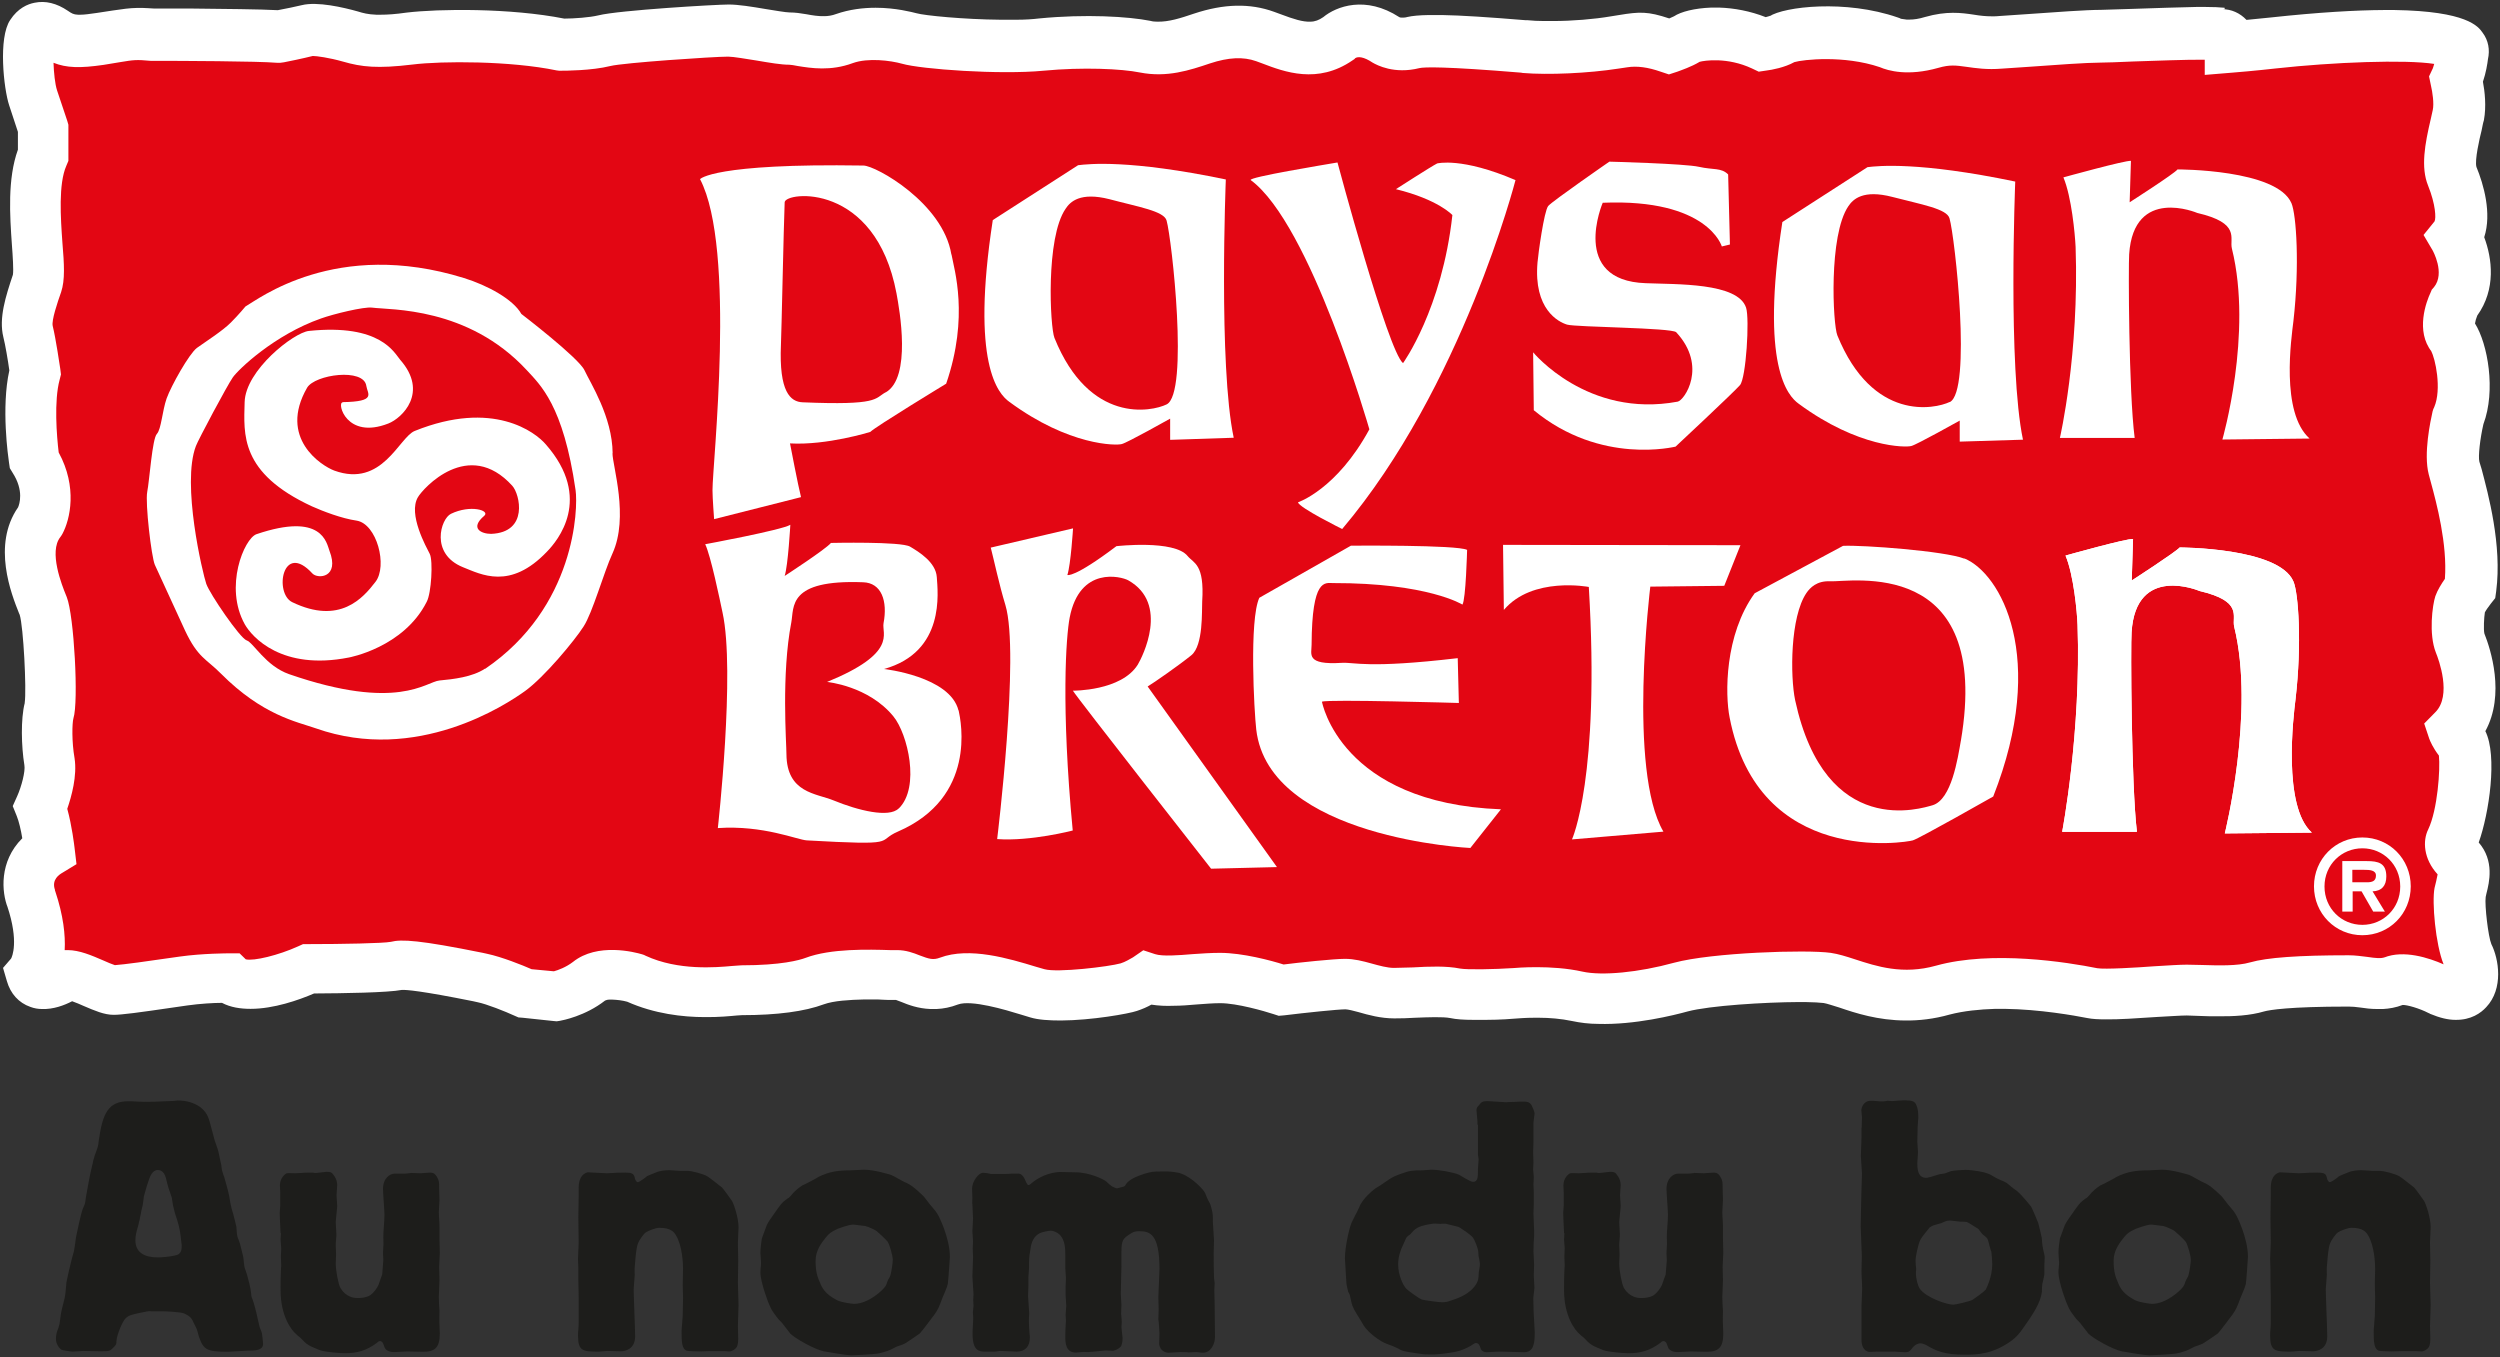 <svg width="466" height="253" viewBox="0 0 466 253" fill="none" xmlns="http://www.w3.org/2000/svg">
<rect x="0" y="0" width="466" height="253" fill="#333333" stroke="none"/>
<path d="M28.074 244.398C27.622 244.398 27.29 244.458 26.023 244.73C24.485 245.061 23.912 245.182 23.308 245.846C22.916 246.298 21.86 248.44 21.709 249.948C21.709 250.612 21.649 250.672 21.046 251.275C20.503 251.818 20.443 251.879 18.723 251.879C18.271 251.879 16.069 251.818 15.526 251.818C15.254 251.818 13.867 251.939 13.535 251.939C13.203 251.939 11.544 251.668 11.483 251.607C11.031 251.336 10.428 250.491 10.428 249.616C10.428 249.164 10.488 248.561 10.699 248.018C10.82 247.686 10.971 247.354 11.031 247.022C11.152 246.63 11.152 246.147 11.242 245.755C11.302 245.212 11.363 244.82 11.453 244.368C11.514 243.975 11.996 242.316 12.057 241.924C12.268 240.929 12.268 239.933 12.388 238.998C12.509 238.335 13.112 235.62 13.323 234.896C13.444 234.353 13.655 233.78 13.776 233.237C13.987 232.241 14.047 231.246 14.229 230.311C14.289 229.918 15.164 225.876 15.435 225.333C15.556 224.941 15.827 224.549 15.888 224.066C15.948 223.795 15.948 223.463 16.008 223.192C16.069 222.739 16.883 218.335 17.064 217.762C17.124 217.49 17.185 217.158 17.275 216.887C17.335 216.495 17.396 216.163 17.547 215.771C17.667 215.228 17.939 214.715 18.09 214.172C18.301 213.629 18.361 213.116 18.422 212.513C19.145 207.475 20.201 205.273 23.942 205.273C24.213 205.273 24.877 205.273 25.601 205.334C27.381 205.454 29.643 205.334 32.358 205.213C34.077 204.941 36.008 205.424 37.275 206.329C38.391 207.204 38.813 207.928 39.266 209.768C39.537 210.643 39.718 211.548 39.99 212.483C40.201 213.207 40.533 213.931 40.714 214.685L41.257 217.219C41.317 217.611 41.317 218.003 41.468 218.425C41.528 218.757 41.679 219.089 41.8 219.421C41.92 219.873 42.463 221.623 42.735 223.011C42.946 224.277 42.946 224.398 43.187 225.333C43.459 226.118 43.972 228.259 44.062 228.651C44.122 229.315 44.122 229.979 44.273 230.582C44.394 230.974 44.605 231.366 44.726 231.789C44.786 232.181 45.269 233.84 45.329 234.232C45.45 234.896 45.45 235.62 45.6 236.283C45.721 236.736 45.932 237.158 46.053 237.611C46.264 238.335 46.717 240.144 46.777 240.808C46.837 241.532 46.837 241.683 47.048 242.135C47.38 243.01 47.833 244.79 48.044 245.846C48.164 246.389 48.255 246.841 48.376 247.294C48.496 247.746 48.768 248.168 48.828 248.561C48.889 248.832 49.039 250.34 49.039 250.491C49.039 251.758 47.441 251.758 46.174 251.758C45.631 251.758 43.127 251.969 42.524 251.969C38.481 251.969 37.938 251.577 37.094 249.194C36.883 248.591 36.822 247.987 36.551 247.475C36.43 247.203 36.279 246.932 36.159 246.69C35.767 245.755 35.495 245.363 34.288 244.82C33.625 244.549 30.97 244.428 30.246 244.428H28.074V244.398ZM25.963 227.535C25.902 227.988 25.752 228.47 25.631 228.923C25.42 229.647 25.239 230.371 25.239 231.185C25.239 233.448 26.898 234.383 29.432 234.383C30.096 234.383 31.483 234.262 32.478 234.051C33.142 233.93 33.866 233.719 33.866 232.392C33.866 232.12 33.866 231.849 33.806 231.608C33.595 229.677 33.534 229.074 33.022 227.415C32.81 226.751 32.569 226.087 32.418 225.363C32.207 224.7 32.147 223.915 32.026 223.252C31.905 222.799 31.694 222.377 31.574 221.925C31.362 221.382 31.031 220.054 30.91 219.541C30.518 218.094 29.643 218.094 29.372 218.094C28.919 218.094 28.497 218.425 28.255 218.818C27.712 219.542 26.868 222.86 26.807 223.071C26.747 223.614 26.687 224.127 26.596 224.67C26.476 225.213 26.325 225.665 26.265 226.208C26.144 226.661 26.053 227.143 25.993 227.596V227.535H25.963Z" fill="#1D1D1B"/>
<path d="M52.297 229.858C52.297 229.587 52.176 227.656 52.176 227.264C52.116 226.208 52.116 226.057 52.237 224.73V222.287C52.237 222.075 52.176 221.17 52.176 220.959C52.176 219.511 53.232 218.757 53.443 218.697C53.715 218.637 54.771 218.697 55.042 218.697C55.434 218.697 55.827 218.637 56.249 218.637C56.641 218.576 57.033 218.576 57.455 218.576H58.33C58.33 218.576 58.602 218.637 58.662 218.637H58.994C59.265 218.637 60.593 218.425 60.864 218.425C61.075 218.425 61.588 218.425 61.86 218.637C61.98 218.757 62.855 219.632 62.855 220.899C62.855 221.17 62.734 222.498 62.734 222.829C62.734 223.101 62.855 224.489 62.855 224.76C62.855 225.213 62.584 227.415 62.584 227.867C62.584 228.199 62.704 229.737 62.704 230.069C62.704 230.733 62.584 231.396 62.584 232.12C62.584 232.392 62.644 233.568 62.644 233.84C62.644 234.111 62.584 235.227 62.584 235.499C62.584 236.826 63.036 239.27 63.458 240.084C63.669 240.416 64.574 241.954 66.656 241.954C67.32 241.954 68.255 241.894 69.039 241.411C69.582 241.019 70.306 240.144 70.577 239.42C70.638 239.3 71.181 237.641 71.241 237.55C71.241 237.43 71.452 235.016 71.452 234.896C71.452 234.684 71.392 233.84 71.392 233.629C71.392 233.176 71.452 232.754 71.452 232.362C71.513 232.09 71.452 230.823 71.452 230.582C71.452 229.194 71.663 227.807 71.663 226.389C71.663 225.665 71.392 222.407 71.392 221.623C71.392 219.632 72.659 218.757 73.594 218.757H75.525C75.525 218.757 76.46 218.697 76.58 218.637C76.852 218.637 78.119 218.697 78.36 218.697C78.601 218.697 79.898 218.576 80.14 218.576C80.924 218.576 81.135 218.908 81.407 219.3C81.859 220.084 81.859 220.296 81.859 221.563C81.859 221.834 81.919 223.342 81.919 223.674C81.919 224.006 81.799 225.544 81.799 225.937C81.799 226.811 81.919 227.656 81.919 228.591V230.914C81.919 231.306 81.98 233.176 81.98 233.568C81.98 233.961 81.859 235.68 81.859 236.163C81.859 236.947 81.919 237.822 81.919 238.696C81.919 239.089 81.799 241.23 81.799 241.743C81.799 242.618 81.859 243.463 81.919 244.337C81.919 245.212 81.859 246.117 81.919 246.992C81.919 247.535 81.98 248.048 81.98 248.53C81.98 251.185 81.105 251.969 78.873 251.969C78.481 251.969 76.339 251.909 75.886 251.909C75.555 251.909 73.835 252.03 73.443 252.03C72.508 252.03 71.905 251.637 71.724 251.245C71.603 250.974 71.513 250.642 71.392 250.371C71.271 250.159 71.06 249.978 70.849 249.978C70.638 249.978 70.457 250.099 70.246 250.31C68.315 251.758 66.535 252.241 64.333 252.241C63.277 252.241 60.804 252.03 59.688 251.698C59.235 251.487 57.817 250.974 57.486 250.702C56.882 250.371 56.43 249.767 55.947 249.315C55.676 249.104 55.404 248.923 55.163 248.651C54.379 247.987 52.297 245.393 52.297 240.476C52.297 239.481 52.297 237.822 52.358 236.887C52.358 236.615 52.418 236.012 52.418 235.891C52.418 235.348 52.358 234.835 52.358 234.353C52.358 233.749 52.418 233.237 52.418 232.694C52.418 232.422 52.297 231.306 52.297 231.034C52.297 230.914 52.358 230.099 52.358 229.918V229.858H52.297Z" fill="#1D1D1B"/>
<path d="M118.329 237.429C118.329 237.822 118.118 239.873 118.118 240.355C118.118 241.622 118.39 247.716 118.39 249.103C118.39 251.487 116.519 251.879 115.735 251.879C115.403 251.879 113.623 251.818 113.201 251.818C112.99 251.818 111.874 251.939 111.663 251.939C108.616 251.939 107.741 251.879 107.741 248.892C107.741 248.168 107.862 247.444 107.862 246.69V241.713C107.862 241.26 107.802 238.998 107.802 238.455V236.524C107.802 236.253 107.741 234.926 107.741 234.654C107.741 234.202 107.862 232.06 107.862 231.608C107.862 230.944 107.802 227.686 107.802 226.962C107.802 226.419 107.862 223.644 107.862 223.041V221.442C107.862 219.059 109.068 218.667 109.521 218.516L110.728 218.576C111.059 218.576 112.719 218.697 113.111 218.697C113.171 218.697 114.227 218.636 114.378 218.636C114.77 218.576 115.433 218.576 116.369 218.576C117.153 218.576 117.756 218.576 118.088 218.968C118.299 219.24 118.299 219.572 118.42 219.903C118.54 220.115 118.691 220.356 118.872 220.356C119.204 220.356 120.592 219.3 120.592 219.24C120.712 219.179 121.979 218.636 122.19 218.576C123.065 218.184 124.061 218.124 124.785 218.124C125.056 218.124 126.444 218.244 126.776 218.244H128.103C128.978 218.244 130.969 218.787 131.813 219.24C132.205 219.451 134.257 221.11 134.588 221.351C134.8 221.562 136.308 223.614 136.459 223.885C136.79 224.428 137.665 226.992 137.665 228.742C137.665 229.134 137.545 231.185 137.545 231.668C137.545 232.15 137.605 234.443 137.605 234.986C137.605 235.589 137.545 238.515 137.545 239.179C137.545 239.782 137.665 242.558 137.665 243.221C137.665 243.764 137.545 246.539 137.545 247.143C137.545 247.475 137.605 249.194 137.605 249.586C137.605 250.642 137.394 251.034 137.213 251.245C137.002 251.517 136.429 251.909 135.946 251.909C135.674 251.909 135.282 251.848 135.011 251.848H132.296C132.024 251.848 130.697 251.909 130.365 251.909C130.033 251.909 128.254 251.849 128.043 251.788C127.047 251.456 127.047 250.008 127.047 248.018C127.047 247.625 127.258 245.634 127.258 245.242C127.258 244.971 127.319 242.256 127.319 241.924C127.319 241.592 127.258 239.873 127.258 239.481C127.258 238.485 127.319 237.49 127.319 236.494C127.319 235.559 127.198 232.241 125.991 230.25C125.659 229.707 125.116 228.862 122.884 228.862C122.221 228.862 120.833 229.405 120.35 229.737C119.958 230.009 119.083 231.276 118.963 231.668C118.51 232.543 118.359 235.982 118.299 236.374V237.429H118.329Z" fill="#1D1D1B"/>
<path d="M153.623 251.909C151.752 251.517 148.193 249.465 147.318 248.591C147.107 248.319 146.051 246.932 145.78 246.6C145.387 246.208 144.995 245.815 144.663 245.333C144.211 244.73 143.728 244.066 143.457 243.342C143.397 243.342 141.737 239.089 141.737 237.158C141.737 236.555 141.858 235.951 141.858 235.378C141.858 235.107 141.737 233.779 141.737 233.508C141.737 232.784 141.949 231.125 142.009 230.853C142.069 230.582 142.944 228.41 142.944 228.32C143.276 227.656 143.728 227.053 144.151 226.449C145.538 224.458 145.689 224.247 146.353 223.734C146.564 223.614 146.745 223.403 147.016 223.282C147.469 222.89 147.801 222.347 148.283 221.955C148.675 221.563 149.068 221.291 149.55 220.959C149.822 220.899 152.416 219.511 152.597 219.36C154.588 218.365 156.307 218.154 158.449 218.154C158.781 218.154 160.651 218.033 161.043 218.033C162.974 218.033 165.809 218.908 166.141 219.029C166.805 219.3 167.348 219.692 168.011 220.024C168.464 220.296 169.007 220.477 169.459 220.748C170.515 221.351 171.903 222.739 172.235 223.071C172.627 223.523 172.959 224.066 173.351 224.519C173.622 224.851 173.894 225.122 174.135 225.454C174.407 225.725 174.588 226.057 174.799 226.389C174.919 226.51 177.061 230.703 177.061 234.292C177.061 234.292 176.79 238.546 176.669 239.33C176.458 240.205 176.005 241.049 175.673 241.924C174.95 243.855 174.889 243.975 174.226 244.971C173.622 245.755 171.963 248.018 171.45 248.561C170.907 248.953 168.735 250.431 168.675 250.431C168.132 250.702 167.619 250.823 167.076 251.034C166.684 251.245 166.352 251.426 166.021 251.577C165.478 251.849 164.09 252.241 163.638 252.301C163.034 252.422 159.324 252.633 158.721 252.633C157.665 252.633 153.683 251.909 153.683 251.909H153.623ZM165.508 231.517C165.176 231.065 163.577 229.586 163.396 229.466C163.276 229.345 161.948 228.682 161.285 228.531C161.224 228.531 159.173 228.259 159.083 228.259C158.147 228.259 156.217 229.044 156.156 229.044C154.769 229.707 154.558 229.918 153.954 230.642C153.17 231.638 152.024 233.025 152.024 235.016C152.024 237.128 152.416 238.123 152.808 238.998C153.2 239.994 153.743 241.2 156.066 242.377C157.001 242.829 159.052 243.04 159.173 243.04C161.888 243.04 164.603 240.446 165.025 239.782C165.297 239.39 165.357 238.908 165.568 238.515C165.779 238.184 165.96 237.852 166.021 237.52C166.141 237.128 166.413 235.408 166.413 234.865C166.413 234.081 165.87 232.151 165.478 231.487H165.508V231.517Z" fill="#1D1D1B"/>
<path d="M198.629 239.813C198.629 239.601 198.69 238.485 198.69 238.214C198.69 237.942 198.569 236.675 198.569 236.343V233.96C198.569 232.905 198.569 231.246 197.574 230.19C197.121 229.737 196.458 229.405 195.794 229.405C195.583 229.405 194.195 229.617 193.682 229.948C192.355 230.672 192.144 232.211 192.023 233.206C191.812 234.413 191.812 234.594 191.812 236.404C191.812 236.675 191.691 237.852 191.691 238.123V239.782C191.691 239.994 191.631 241.321 191.631 241.562C191.631 242.015 191.842 244.277 191.842 244.76C191.842 244.971 191.782 245.815 191.782 246.027C191.782 246.811 191.842 247.686 191.903 248.56C191.963 248.832 191.963 249.103 191.963 249.345C191.963 250.883 191.179 251.939 189.52 251.939C189.067 251.939 186.986 251.818 186.533 251.818C186.412 251.818 186.141 251.818 185.538 251.939H183.667C182.672 251.939 181.284 251.939 181.284 248.681C181.284 247.625 181.405 246.57 181.405 245.574C181.405 245.453 181.345 244.85 181.345 244.699C181.345 244.488 181.465 243.583 181.465 243.372C181.465 243.251 181.405 242.497 181.405 242.316C181.405 242.196 181.465 241.441 181.465 241.26C181.465 240.868 181.254 238.395 181.254 237.882C181.254 237.429 181.375 234.956 181.375 234.353C181.375 234.141 181.315 232.965 181.315 232.693C181.315 232.482 181.375 231.577 181.375 231.366C181.375 231.095 181.254 229.828 181.254 229.496C181.254 229.164 181.375 227.505 181.375 227.113C181.375 226.781 181.254 225.001 181.254 224.519C181.194 224.398 181.254 223.523 181.254 223.312C181.254 223.041 181.194 221.864 181.194 221.593C181.194 220.205 182.4 218.606 183.245 218.606C183.456 218.606 184.452 218.727 184.633 218.817H187.498C187.71 218.817 188.162 218.817 188.615 218.757H189.67C190.002 218.757 190.334 218.757 190.726 219.3C190.998 219.632 191.058 219.964 191.269 220.356C191.39 220.627 191.541 220.899 191.722 220.899C191.903 220.899 192.114 220.688 192.265 220.567C193.652 219.36 195.583 218.576 197.453 218.455C197.845 218.455 199.896 218.516 200.379 218.516C203.154 218.516 205.688 219.843 206.141 220.175C206.593 220.567 207.076 221.11 207.589 221.291C207.8 221.412 208.041 221.502 208.252 221.502C208.373 221.502 208.916 221.291 209.036 221.291C209.579 221.17 209.64 221.17 209.911 220.688C210.515 219.813 211.963 219.24 213.229 218.817C214.768 218.365 214.949 218.365 216.668 218.365H217.724C217.996 218.365 219.504 218.486 220.168 218.757C222.37 219.541 224.361 221.864 224.481 222.136C224.753 222.528 224.813 222.92 225.024 223.342C225.145 223.674 225.356 223.946 225.477 224.217C225.688 224.609 225.748 225.001 225.869 225.424C226.08 226.298 226.08 226.479 226.08 227.807C226.08 228.259 226.291 230.672 226.291 231.185C226.291 231.517 226.231 233.116 226.231 233.508C226.231 234.564 226.231 237.158 226.291 238.153C226.351 238.485 226.351 238.877 226.412 239.209C226.412 239.42 226.351 240.265 226.351 240.476C226.351 240.868 226.412 242.799 226.412 243.191C226.412 244.066 226.472 248.289 226.472 249.284C226.472 250.34 225.808 252.15 224.21 252.15C223.818 252.15 223.425 252.029 223.003 252.029C222.792 252.029 221.736 252.09 221.555 252.09C221.284 252.03 220.228 252.029 219.956 252.029C219.685 252.029 218.237 252.15 217.845 252.15C217.241 252.15 216.246 251.818 216.065 250.551C216.065 250.28 216.125 248.892 216.125 248.56C216.125 248.168 216.005 246.358 215.914 245.906C215.914 245.634 215.975 244.307 215.975 244.036C215.975 243.704 215.914 242.165 215.914 241.834C215.914 241.11 216.125 237.399 216.125 236.524C216.125 230.009 214.346 229.496 212.355 229.496C211.48 229.496 211.239 229.617 210.424 230.16C209.429 230.823 209.036 231.155 209.036 233.267V235.982C209.036 236.705 208.916 240.356 208.916 241.23C208.916 241.502 209.036 242.889 209.036 243.221C209.036 243.432 208.976 244.548 208.976 244.82C208.976 245.031 209.097 246.087 209.097 246.358C209.097 246.479 209.036 247.294 209.036 247.414C209.036 247.686 209.248 249.134 209.248 249.405C209.248 250.069 209.127 250.793 208.856 251.064C208.644 251.336 207.92 251.728 207.468 251.788C207.257 251.788 206.261 251.728 206.08 251.728C205.688 251.728 203.637 251.999 203.154 251.999C202.943 252.06 202.159 251.999 201.948 251.999C201.736 251.999 200.741 252.12 200.56 252.12C198.69 252.12 198.569 250.461 198.569 249.073C198.569 248.681 198.629 246.63 198.69 246.147C198.69 246.027 198.629 245.212 198.629 245.091C198.629 244.82 198.75 243.644 198.75 243.372C198.75 243.04 198.629 241.713 198.629 241.441V239.843V239.813Z" fill="#1D1D1B"/>
<path d="M275.4 209.617C275.4 209.225 275.4 208.742 275.34 208.35C275.34 208.139 275.219 207.234 275.219 206.963C275.219 206.51 275.34 206.359 275.672 206.027C276.064 205.484 276.275 205.243 277.271 205.243C277.814 205.243 280.136 205.454 280.649 205.454C280.921 205.454 281.584 205.394 282.308 205.394C282.972 205.334 283.696 205.334 283.907 205.334C284.571 205.334 285.174 205.394 285.506 206.058C285.566 206.118 286.049 207.264 286.049 207.506C286.049 207.747 285.838 209.044 285.838 209.285V212.875C285.838 213.146 285.777 214.413 285.777 214.745C285.777 215.017 285.838 216.344 285.838 216.676C285.838 216.796 285.777 217.732 285.777 217.943C285.777 218.154 285.898 219.21 285.898 219.391C285.898 219.843 285.838 220.386 285.838 220.839C285.838 221.05 285.898 222.045 285.898 222.287V224.489C285.898 224.76 285.838 226.027 285.838 226.268C285.838 226.721 285.958 228.863 285.958 229.315V230.371C285.898 230.763 285.838 232.754 285.838 233.237C285.838 233.568 285.958 235.348 285.958 235.77C285.958 236.042 285.898 237.43 285.898 237.761C285.898 238.093 286.019 239.692 286.019 240.084C286.019 240.356 285.808 241.623 285.808 241.954C285.808 242.286 285.868 244.066 285.868 244.488C285.868 245.092 286.079 247.746 286.079 248.349C286.079 250.612 285.808 252.06 284.028 252.06C283.424 252.06 280.589 251.939 279.925 251.939C279.382 251.939 278.809 251.939 278.206 251.999C278.085 251.999 277.21 252.06 277.09 252.06C276.547 252.06 276.305 251.788 276.155 251.668C275.943 251.396 275.943 251.004 275.702 250.672C275.581 250.461 275.37 250.34 275.099 250.34C274.888 250.34 274.646 250.552 274.435 250.672C274.164 250.883 273.229 251.396 272.233 251.728C270.574 252.271 267.648 252.452 267.588 252.452C267.316 252.512 265.868 252.452 265.536 252.452C265.476 252.452 262.158 251.999 262.007 251.909C261.555 251.849 261.012 251.637 260.619 251.366C260.288 251.245 259.956 251.034 259.624 250.913C259.292 250.793 258.9 250.642 258.568 250.521C257.241 250.069 255.039 248.41 254.194 247.082C253.983 246.751 253.802 246.359 253.531 245.966C253.138 245.303 252.414 244.247 252.083 243.372C251.871 242.829 251.811 242.166 251.63 241.502C251.57 241.23 251.419 241.049 251.298 240.778C251.178 240.235 251.027 239.722 250.966 239.119C250.906 238.395 250.695 234.594 250.695 234.534C250.695 232.603 251.419 229.104 251.962 227.837C252.173 227.384 252.414 226.962 252.626 226.51C253.018 225.846 253.289 225.122 253.621 224.458C254.345 223.191 255.733 222.015 256.004 221.804C256.396 221.472 256.879 221.201 257.331 220.929C257.874 220.597 258.327 220.205 258.87 219.873C259.533 219.421 260.257 219.089 261.072 218.818C262.852 218.154 263.334 218.154 265.054 218.154C265.325 218.154 266.502 218.033 266.773 218.033C268.221 218.033 270.815 218.486 271.962 218.968C272.354 219.179 274.073 220.296 274.556 220.296C275.491 220.296 275.491 219.421 275.491 217.913C275.491 217.641 275.612 216.374 275.612 216.133C275.612 216.072 275.491 215.349 275.491 215.258V209.677L275.4 209.617ZM268.643 228.139C268.432 228.139 267.648 228.078 267.527 228.078C267.256 228.078 267.135 228.078 266.803 228.139C265.597 228.35 264.36 228.531 263.485 229.406C263.274 229.617 263.093 229.858 262.882 230.069C262.61 230.28 262.279 230.461 262.098 230.793C262.037 230.914 261.645 231.789 261.555 232C260.951 233.206 260.619 234.443 260.619 235.71C260.619 237.641 261.494 239.481 262.067 240.144C262.459 240.597 264.601 242.075 264.933 242.196C265.476 242.407 268.312 242.739 268.794 242.739C269.398 242.739 269.85 242.678 270.664 242.347C271.931 241.954 274.103 241.14 275.189 239.3C275.521 238.697 275.581 238.576 275.642 237.188C275.702 236.645 275.853 236.132 275.853 235.589C275.853 235.318 275.642 234.262 275.581 233.991C275.581 233.719 275.581 233.448 275.521 233.116C275.461 232.663 274.918 231.125 274.465 230.582C274.134 230.19 272.806 229.255 272.263 228.923C271.871 228.651 271.72 228.651 270.604 228.38C270.212 228.32 269.88 228.169 269.488 228.108H268.643V228.139Z" fill="#1D1D1B"/>
<path d="M291.539 229.858C291.539 229.587 291.418 227.656 291.418 227.264C291.358 226.208 291.358 226.057 291.478 224.73V222.287C291.478 222.075 291.418 221.17 291.418 220.959C291.418 219.511 292.474 218.757 292.685 218.697C292.957 218.637 294.012 218.697 294.284 218.697C294.676 218.697 295.068 218.637 295.49 218.637C295.883 218.576 296.275 218.576 296.697 218.576H297.572C297.572 218.576 297.843 218.637 297.904 218.637H298.236C298.507 218.637 299.834 218.425 300.106 218.425C300.317 218.425 300.83 218.425 301.101 218.637C301.222 218.757 302.097 219.632 302.097 220.899C302.097 221.17 301.976 222.498 301.976 222.829C301.976 223.101 302.097 224.489 302.097 224.76C302.097 225.213 301.825 227.415 301.825 227.867C301.825 228.199 301.946 229.737 301.946 230.069C301.946 230.733 301.825 231.396 301.825 232.12C301.825 232.392 301.886 233.568 301.886 233.84C301.886 234.111 301.825 235.227 301.825 235.499C301.825 236.826 302.278 239.27 302.7 240.084C302.911 240.416 303.816 241.954 305.898 241.954C306.561 241.954 307.496 241.894 308.281 241.411C308.824 241.019 309.548 240.144 309.819 239.42C309.879 239.3 310.422 237.641 310.483 237.55C310.483 237.43 310.694 235.016 310.694 234.896C310.694 234.684 310.634 233.84 310.634 233.629C310.634 233.176 310.694 232.754 310.694 232.362C310.754 232.09 310.694 230.823 310.694 230.582C310.694 229.194 310.905 227.807 310.905 226.389C310.905 225.665 310.634 222.407 310.634 221.623C310.634 219.632 311.9 218.757 312.836 218.757H314.766C314.766 218.757 315.701 218.697 315.822 218.637C316.093 218.637 317.36 218.697 317.602 218.697C317.843 218.697 319.14 218.576 319.381 218.576C320.166 218.576 320.377 218.908 320.648 219.3C321.101 220.084 321.101 220.296 321.101 221.563C321.101 221.834 321.161 223.342 321.161 223.674C321.161 224.006 321.041 225.544 321.041 225.937C321.041 226.811 321.161 227.656 321.161 228.591V230.914C321.161 231.306 321.222 233.176 321.222 233.568C321.222 233.961 321.101 235.68 321.101 236.163C321.101 236.947 321.161 237.822 321.161 238.696C321.161 239.089 321.041 241.23 321.041 241.743C321.041 242.618 321.101 243.463 321.161 244.337C321.161 245.212 321.101 246.117 321.161 246.992C321.161 247.535 321.222 248.048 321.222 248.53C321.222 251.185 320.347 251.969 318.115 251.969C317.722 251.969 315.581 251.909 315.128 251.909C314.796 251.909 313.077 252.03 312.685 252.03C311.75 252.03 311.146 251.637 310.965 251.245C310.845 250.974 310.754 250.642 310.634 250.371C310.513 250.159 310.302 249.978 310.091 249.978C309.879 249.978 309.698 250.099 309.487 250.31C307.557 251.758 305.777 252.241 303.575 252.241C302.519 252.241 300.045 252.03 298.929 251.698C298.477 251.487 297.059 250.974 296.727 250.702C296.124 250.371 295.671 249.767 295.189 249.315C294.917 249.104 294.646 248.923 294.405 248.651C293.62 247.987 291.539 245.393 291.539 240.476C291.539 239.481 291.539 237.822 291.599 236.887C291.599 236.615 291.66 236.012 291.66 235.891C291.66 235.348 291.599 234.835 291.599 234.353C291.599 233.749 291.66 233.237 291.66 232.694C291.66 232.422 291.539 231.306 291.539 231.034C291.539 230.914 291.599 230.099 291.599 229.918V229.858H291.539Z" fill="#1D1D1B"/>
<path d="M347.013 210.22C347.013 209.889 347.073 208.561 347.073 208.29C347.073 208.079 346.953 207.174 346.953 206.962C346.953 206.57 347.285 205.183 348.733 205.183C348.944 205.183 349.396 205.183 349.849 205.243C350.301 205.303 350.844 205.303 350.965 205.303C351.085 205.303 351.689 205.243 351.84 205.183C351.96 205.183 352.564 205.243 352.714 205.243C352.775 205.243 355.037 205.032 355.49 205.122C356.877 205.122 357.088 205.575 357.36 206.389C357.511 206.872 357.571 207.536 357.571 208.38C357.571 208.591 357.45 209.768 357.45 210.039C357.45 210.371 357.39 212.362 357.39 212.815C357.39 213.086 357.511 214.413 357.511 214.745C357.511 215.469 357.39 216.193 357.39 216.947C357.39 218.606 357.842 219.541 358.989 219.541C359.2 219.541 359.321 219.541 359.441 219.481C360.105 219.36 360.708 219.089 361.311 218.938C361.704 218.817 362.096 218.817 362.518 218.727C362.91 218.606 363.302 218.395 363.785 218.275C364.268 218.154 366.168 218.063 366.379 218.063C367.767 218.063 370.029 218.516 370.482 218.727C371.085 218.938 371.598 219.33 372.141 219.602C372.744 219.934 373.468 220.145 374.011 220.477C374.343 220.748 374.614 220.929 374.886 221.201C375.218 221.472 375.61 221.744 375.942 221.985C376.998 222.86 378.536 224.851 378.596 224.911C378.807 225.243 379.803 227.626 379.924 227.958C379.984 228.169 380.527 230.341 380.587 230.733C380.647 231.336 380.648 231.939 380.798 232.603C380.859 233.146 381.07 233.659 381.13 234.262V234.473C381.13 234.926 381.07 235.408 381.07 235.801V237.52C381.009 238.123 380.798 238.727 380.678 239.39C380.617 239.843 380.617 240.325 380.617 240.778C380.346 242.889 378.958 244.971 377.028 247.686C376.424 248.561 375.821 249.224 375.097 249.797C371.447 252.512 368.34 252.512 366.198 252.512C362.548 252.512 360.95 251.849 359.17 250.793C358.778 250.582 358.385 250.401 357.963 250.401C357.42 250.401 356.757 250.793 356.364 251.396C355.972 251.849 355.821 252.06 355.097 252.06C354.826 252.06 353.378 251.939 353.106 251.939H349.849C349.637 251.939 348.733 251.999 348.521 251.999C348.461 251.999 346.983 251.999 346.983 249.677V243.432C346.983 242.98 347.104 240.778 347.104 240.235C347.104 239.119 346.983 238.033 346.983 236.917C346.983 236.525 347.043 234.534 347.043 234.051C347.043 233.267 346.832 229.466 346.832 228.621C346.832 227.777 346.953 223.523 346.953 222.588C346.953 222.045 347.073 219.33 347.073 218.727C347.073 218.275 346.862 216.012 346.862 215.469C346.862 215.017 346.983 212.603 346.983 212.091V210.22H347.013ZM371.115 233.176C371.055 232.844 370.904 232.513 370.844 232.241C370.783 232.03 370.572 231.034 370.452 230.914C370.391 230.703 369.667 230.19 369.516 230.039C369.245 229.707 368.974 229.375 368.732 229.044C368.461 228.923 367.013 227.927 366.621 227.777C366.228 227.716 365.746 227.716 365.354 227.716C365.082 227.716 363.815 227.505 363.483 227.505C363.152 227.505 362.82 227.565 362.488 227.716C362.156 227.837 361.824 228.048 361.432 228.108C361.161 228.169 360.98 228.229 360.708 228.32C360.376 228.38 359.984 228.591 359.713 228.772C359.592 228.893 358.174 230.642 357.993 231.034C357.541 231.819 357.058 234.353 357.058 234.896C357.058 235.439 357.118 235.951 357.179 236.555C357.179 236.615 357.119 237.218 357.119 237.279C357.119 238.274 357.45 239.601 357.842 240.205C359.049 241.924 362.94 243.191 364.087 243.191C364.539 243.191 367.073 242.588 367.616 242.316C368.069 242.045 369.818 240.778 370.15 240.386C370.15 240.325 371.357 238.184 371.357 235.62C371.357 235.559 371.236 233.176 371.145 233.176H371.115Z" fill="#1D1D1B"/>
<path d="M395.579 251.909C393.709 251.517 390.15 249.465 389.275 248.591C389.064 248.319 388.008 246.932 387.736 246.6C387.344 246.208 386.952 245.815 386.62 245.333C386.168 244.73 385.685 244.066 385.414 243.342C385.353 243.342 383.694 239.089 383.694 237.158C383.694 236.555 383.815 235.951 383.815 235.378C383.815 235.107 383.694 233.779 383.694 233.508C383.694 232.784 383.905 231.125 383.966 230.853C384.026 230.582 384.901 228.41 384.901 228.32C385.233 227.656 385.685 227.053 386.107 226.449C387.495 224.458 387.646 224.247 388.309 223.734C388.521 223.614 388.702 223.403 388.973 223.282C389.426 222.89 389.757 222.347 390.24 221.955C390.632 221.563 391.024 221.291 391.507 220.959C391.778 220.899 394.373 219.511 394.554 219.36C396.545 218.365 398.264 218.154 400.406 218.154C400.738 218.154 402.608 218.033 403 218.033C404.931 218.033 407.766 218.908 408.098 219.029C408.762 219.3 409.305 219.692 409.968 220.024C410.421 220.296 410.964 220.477 411.416 220.748C412.472 221.351 413.859 222.739 414.191 223.071C414.583 223.523 414.915 224.066 415.307 224.519C415.579 224.851 415.85 225.122 416.092 225.454C416.363 225.725 416.544 226.057 416.755 226.389C416.876 226.51 419.018 230.703 419.018 234.292C419.018 234.292 418.746 238.546 418.626 239.33C418.414 240.205 417.962 241.049 417.63 241.924C416.906 243.855 416.846 243.975 416.182 244.971C415.579 245.755 413.92 248.018 413.407 248.561C412.864 248.953 410.692 250.431 410.632 250.431C410.089 250.702 409.576 250.823 409.033 251.034C408.641 251.245 408.309 251.426 407.977 251.577C407.434 251.849 406.047 252.241 405.594 252.301C404.991 252.422 401.281 252.633 400.677 252.633C399.621 252.633 395.64 251.909 395.64 251.909H395.579ZM407.464 231.517C407.133 231.065 405.534 229.586 405.353 229.466C405.232 229.345 403.905 228.682 403.241 228.531C403.181 228.531 401.13 228.259 401.039 228.259C400.104 228.259 398.173 229.044 398.113 229.044C396.726 229.707 396.514 229.918 395.911 230.642C395.127 231.638 393.98 233.025 393.98 235.016C393.98 237.128 394.373 238.123 394.765 238.998C395.157 239.994 395.7 241.2 398.023 242.377C398.958 242.829 401.009 243.04 401.13 243.04C403.845 243.04 406.559 240.446 406.982 239.782C407.253 239.39 407.314 238.908 407.525 238.515C407.736 238.184 407.917 237.852 407.977 237.52C408.098 237.128 408.369 235.408 408.369 234.865C408.369 234.081 407.826 232.151 407.434 231.487H407.464V231.517Z" fill="#1D1D1B"/>
<path d="M433.739 237.429C433.739 237.822 433.527 239.873 433.527 240.355C433.527 241.622 433.799 247.716 433.799 249.103C433.799 251.487 431.929 251.879 431.144 251.879C430.813 251.879 429.033 251.818 428.61 251.818C428.399 251.818 427.283 251.939 427.072 251.939C424.025 251.939 423.151 251.879 423.151 248.892C423.151 248.168 423.271 247.444 423.271 246.69V241.713C423.271 241.26 423.211 238.998 423.211 238.455V236.524C423.211 236.253 423.151 234.926 423.151 234.654C423.151 234.202 423.271 232.06 423.271 231.608C423.271 230.944 423.211 227.686 423.211 226.962C423.211 226.419 423.271 223.644 423.271 223.041V221.442C423.271 219.059 424.478 218.667 424.93 218.516L426.137 218.576C426.469 218.576 428.128 218.697 428.52 218.697C428.58 218.697 429.636 218.636 429.787 218.636C430.179 218.576 430.843 218.576 431.778 218.576C432.562 218.576 433.165 218.576 433.497 218.968C433.708 219.24 433.708 219.572 433.829 219.903C433.95 220.115 434.101 220.356 434.282 220.356C434.613 220.356 436.001 219.3 436.001 219.24C436.122 219.179 437.389 218.636 437.6 218.576C438.475 218.184 439.47 218.124 440.194 218.124C440.465 218.124 441.853 218.244 442.185 218.244H443.512C444.387 218.244 446.378 218.787 447.222 219.24C447.615 219.451 449.666 221.11 449.998 221.351C450.209 221.562 451.717 223.614 451.868 223.885C452.2 224.428 453.075 226.992 453.075 228.742C453.075 229.134 452.954 231.185 452.954 231.668C452.954 232.15 453.014 234.443 453.014 234.986C453.014 235.589 452.954 238.515 452.954 239.179C452.954 239.782 453.075 242.558 453.075 243.221C453.075 243.764 452.954 246.539 452.954 247.143C452.954 247.475 453.014 249.194 453.014 249.586C453.014 250.642 452.803 251.034 452.622 251.245C452.411 251.517 451.838 251.909 451.355 251.909C451.084 251.909 450.691 251.848 450.42 251.848H447.705C447.434 251.848 446.106 251.909 445.775 251.909C445.443 251.909 443.663 251.849 443.452 251.788C442.456 251.456 442.456 250.008 442.456 248.018C442.456 247.625 442.668 245.634 442.668 245.242C442.668 244.971 442.728 242.256 442.728 241.924C442.728 241.592 442.668 239.873 442.668 239.481C442.668 238.485 442.728 237.49 442.728 236.494C442.728 235.559 442.607 232.241 441.401 230.25C441.069 229.707 440.526 228.862 438.294 228.862C437.63 228.862 436.242 229.405 435.76 229.737C435.367 230.009 434.493 231.276 434.372 231.668C433.92 232.543 433.769 235.982 433.708 236.374V237.429H433.739Z" fill="#1D1D1B"/>
<path fill-rule="evenodd" clip-rule="evenodd" d="M414.674 1.717H414.282C415.911 1.717 417.509 2.411 418.746 3.708L423.271 3.256C432.2 2.29 439.108 1.898 444.387 1.868H446.317C459.832 2.079 461.943 4.915 462.758 6.091C463.844 7.539 464.145 9.289 463.753 11.038C463.663 11.823 463.391 13.572 462.818 15.231C463.15 16.981 463.482 19.816 462.999 22.411C462.818 22.954 462.727 23.587 462.577 24.281C462.184 25.819 461.249 29.892 461.611 31.128C462.939 34.356 464.507 39.756 463.059 44.22C464.537 48.172 465.291 53.903 461.762 58.82C461.551 59.333 461.4 59.876 461.34 60.298C463.723 64.099 465.261 72.787 462.908 79.061C462.275 81.806 461.913 85.094 462.154 86.06L462.577 87.447C463.783 92.032 466.408 101.625 465.291 110.192L465.11 111.489L464.296 112.515C463.874 113.058 463.361 113.782 463.18 114.144C463.029 115.049 462.908 117.311 463.089 118.095C464.236 120.961 467.011 129.437 463.27 136.285C465.563 140.9 463.964 151.639 462.034 157.039C464.99 160.447 463.994 164.52 463.482 166.511L463.331 167.205C463.12 168.743 463.813 174.625 464.387 175.983C465.774 178.728 466.709 184.278 463.421 187.747C462.456 188.803 460.616 190.16 457.66 190.1C456.332 190.1 454.794 189.738 452.984 188.984L452.833 188.893L452.682 188.833C450.993 187.958 448.67 187.295 447.856 187.325C446.589 187.807 445.352 188.019 444.206 188.079H443.06C441.974 188.079 440.918 187.958 439.983 187.807C439.168 187.687 438.384 187.626 437.781 187.626C426.559 187.626 423.03 188.26 422.034 188.531C419.38 189.316 416.303 189.467 413.437 189.436C412.291 189.436 411.205 189.436 410.149 189.376L407.615 189.286C406.59 189.286 404.448 189.436 402.155 189.557C398.143 189.829 394.946 190.04 392.533 190.01C391.115 190.01 389.969 189.949 389.094 189.768C386.62 189.286 380.225 188.139 373.679 188.049H371.93C368.973 188.139 366.017 188.441 363.453 189.105C360.467 189.949 357.692 190.251 355.158 190.221C350.06 190.191 345.927 188.863 342.85 187.807C341.644 187.445 340.527 187.053 339.924 186.963C339.23 186.872 338.024 186.812 336.485 186.782H335.279C328.974 186.812 318.658 187.445 314.585 188.531C312.082 189.225 304.721 191.065 297.904 190.854C296.215 190.854 294.555 190.643 292.987 190.311C290.996 189.889 288.764 189.708 286.893 189.708H285.988C284.299 189.708 283.062 189.829 282.972 189.829C281.916 189.919 279.563 190.1 277.059 190.1H274.556C272.957 190.1 271.419 190.01 270.333 189.768C268.975 189.497 266.109 189.617 263.787 189.708C262.429 189.798 261.102 189.829 259.895 189.829C257.361 189.829 255.069 189.195 253.199 188.652C252.354 188.411 251.208 188.139 250.785 188.139C249.428 188.139 243.304 188.773 239.413 189.255L238.357 189.346L237.332 189.014C235.673 188.471 230.575 186.993 227.468 186.993C226.14 186.993 224.632 187.114 223.033 187.234C221.616 187.355 220.198 187.476 218.75 187.476C217.362 187.536 215.975 187.476 214.617 187.264C213.863 187.687 212.928 188.109 211.902 188.441C210.424 188.954 203.486 190.191 197.755 190.221C195.553 190.221 193.532 190.1 192.053 189.648L190.364 189.135C187.348 188.2 181.043 186.329 178.569 187.234C177.152 187.777 175.855 188.019 174.588 188.079H173.411C171.119 187.988 169.279 187.295 167.981 186.752L167.016 186.39H165.629C165.086 186.39 164.392 186.329 163.607 186.299H161.074C158.359 186.36 155.372 186.541 153.562 187.204C150.003 188.531 144.875 189.225 138.299 189.225L137.364 189.286C136.066 189.406 133.985 189.617 131.391 189.587C127.288 189.587 121.979 188.984 116.911 186.722C116.067 186.48 115.011 186.36 114.166 186.329H113.593C113.231 186.329 112.99 186.42 112.779 186.51C109.068 189.406 104.845 190.191 104.363 190.281L103.759 190.372L103.096 190.311L97.425 189.708L96.64 189.648L95.947 189.346C94.167 188.531 90.698 187.144 89.008 186.812L88.194 186.631C78.451 184.67 75.736 184.489 74.921 184.519C72.267 185.032 64.001 185.153 58.541 185.183C55.676 186.42 51.03 188.049 46.717 188.049C44.816 188.049 42.976 187.777 41.377 186.933C39.839 186.933 37.275 187.083 34.922 187.415L32.418 187.777C25.842 188.743 22.675 189.165 21.197 189.165C19.417 189.165 17.637 188.381 15.586 187.506C14.983 187.234 14.138 186.872 13.444 186.631C11.996 187.385 9.945 188.169 7.803 188.079C7.109 188.079 6.385 187.958 5.662 187.687C3.49 186.933 1.951 185.213 1.288 182.891L0.564 180.417L2.072 178.667C2.223 178.396 3.58 175.56 1.348 168.894L1.438 169.165C0.322 166.36 -0.221 160.598 4.153 156.254C3.912 154.746 3.52 153.087 3.128 152.122L2.373 150.252L3.188 148.442C4.002 146.632 4.757 143.766 4.545 142.62C3.972 139.121 3.852 133.992 4.606 131.066V131.006C4.968 128.563 4.364 116.768 3.671 114.596L3.55 114.325C2.132 110.765 -1.518 101.595 3.369 94.566C3.61 94.023 4.515 91.459 2.343 88.111L1.831 87.266L1.68 86.241C1.529 85.185 0.202 75.984 1.74 69.046C1.499 67.267 0.986 64.25 0.624 62.832C-0.251 59.273 1.076 55.2 2.404 51.219C2.554 50.374 2.373 47.689 2.223 45.698C1.831 40.148 1.378 33.331 3.339 27.901V24.583L1.71 19.635C0.684 16.528 -0.341 7.056 1.891 3.738C3.339 1.506 5.179 0.752 6.446 0.511C8.467 0.088 10.579 0.601 12.66 2.019C13.323 2.471 13.685 2.713 14.53 2.743H14.983C15.676 2.743 16.642 2.622 18.059 2.411L21.016 1.959C22.856 1.687 24.093 1.506 25.601 1.476H26.536C27.23 1.476 27.954 1.566 28.828 1.597H36.098C41.589 1.657 48.557 1.717 51.784 1.898C53.081 1.657 55.284 1.204 56.249 0.963C59.145 0.239 64.031 1.385 66.716 2.14C67.681 2.441 68.587 2.682 70.125 2.743H70.97C72.176 2.743 73.684 2.652 75.766 2.351C81.769 1.627 95.132 1.476 105.177 3.467C106.957 3.467 109.943 3.256 111.542 2.863C115.403 1.898 133.502 0.842 135.825 0.842C137.605 0.842 140.078 1.235 142.733 1.687C144.241 1.928 146.504 2.321 147.197 2.321C148.223 2.321 149.249 2.471 150.305 2.652C151.421 2.863 152.537 3.044 153.623 3.014C154.347 3.014 155.101 2.894 155.825 2.622C158.329 1.747 160.893 1.446 163.215 1.446C166.956 1.446 170.003 2.26 170.847 2.471C172.295 2.894 179.686 3.618 186.473 3.678H189.55C191.058 3.678 192.476 3.587 193.713 3.437C202.34 2.592 210.364 3.075 214.436 3.889C214.858 4.01 215.281 4.04 215.703 4.04C217.875 4.1 220.077 3.376 222.581 2.532C228.131 0.692 232.988 0.571 237.482 2.2L238.719 2.652C241.193 3.587 242.852 4.1 244.24 4.04C245.114 4.04 245.868 3.738 246.653 3.195C249.096 1.174 254.556 -0.877 260.831 3.195C260.921 3.256 261.072 3.286 261.343 3.286C261.615 3.286 261.947 3.286 262.339 3.165C263.244 2.954 264.541 2.833 266.351 2.803H268.764C272.354 2.863 277.391 3.195 284.39 3.768H284.752C285.626 3.859 286.682 3.919 287.768 3.919H289.488C293.047 3.919 297.119 3.587 300.287 3.044L301.795 2.803C305.626 2.17 307.165 2.109 311.146 3.437L312.021 3.044C313.348 2.17 315.882 1.536 318.929 1.416H320.498C323.213 1.506 326.229 2.049 329.125 3.195C329.517 3.075 329.849 3.014 330 2.924L329.819 3.044C332.564 1.235 343.996 -0.123 353.74 3.256L354.162 3.406L354.313 3.497L355.369 3.648H356.002C356.726 3.648 357.661 3.527 358.838 3.165C362.85 2.019 365.595 2.381 367.978 2.743C369.064 2.924 370.09 3.044 371.356 3.044C371.779 3.044 372.231 3.044 372.714 2.984L377.601 2.652C383.121 2.26 388.883 1.838 391.597 1.838L397.419 1.657C402.004 1.506 406.167 1.355 409.455 1.295H411.024C412.532 1.295 413.769 1.355 414.674 1.446" fill="white"/>
<path fill-rule="evenodd" clip-rule="evenodd" d="M74.951 184.7L75.223 184.67L74.951 184.7Z" fill="white"/>
<path fill-rule="evenodd" clip-rule="evenodd" d="M74.951 184.7L75.223 184.67L74.951 184.7Z" fill="white"/>
<path fill-rule="evenodd" clip-rule="evenodd" d="M74.951 184.7L75.223 184.67L74.951 184.7Z" fill="white"/>
<path fill-rule="evenodd" clip-rule="evenodd" d="M74.951 184.7L75.223 184.67L74.951 184.7Z" fill="white"/>
<path fill-rule="evenodd" clip-rule="evenodd" d="M444.538 178.426C443.844 178.697 442.848 178.607 441.25 178.366C440.224 178.245 439.048 178.064 437.781 178.064C428.399 178.064 422.577 178.486 419.41 179.391C417.057 180.085 413.407 179.964 410.451 179.874L407.615 179.814C406.288 179.814 404.086 179.964 401.522 180.115C398.324 180.357 392.321 180.719 390.934 180.477C385.383 179.361 371.326 177.099 360.889 179.995C354.675 181.744 349.758 180.115 345.776 178.818C344.117 178.275 342.669 177.823 341.251 177.612C336.727 176.978 319.08 177.551 312.051 179.452C305.475 181.262 298.628 181.925 294.978 181.111C289.216 179.814 282.489 180.417 282.157 180.447C278.477 180.688 273.47 180.779 272.143 180.538C269.609 180.025 266.441 180.145 263.334 180.326L259.835 180.417C258.598 180.417 257.09 179.995 255.672 179.602C254.043 179.15 252.414 178.728 250.725 178.728C248.614 178.728 242.068 179.421 239.262 179.783C237 179.059 231.63 177.612 227.437 177.612C225.748 177.612 223.938 177.732 222.249 177.853C219.775 178.064 216.668 178.305 215.311 177.853L213.109 177.129L211.178 178.456C210.696 178.728 209.7 179.331 208.886 179.572C206.774 180.176 197.091 181.352 194.678 180.658L193.109 180.206C188.162 178.697 180.711 176.435 175.191 178.516C173.924 178.999 173.14 178.728 171.45 178.094C170.244 177.612 168.886 177.099 167.197 177.099H165.84C162.009 176.978 154.86 176.767 150.154 178.547C149.038 178.969 145.629 179.934 138.208 179.934L136.489 180.055C133.472 180.326 126.414 180.96 120.35 178.154L120.049 178.004L119.687 177.883C118.359 177.491 111.361 175.651 106.806 179.301C105.509 180.296 104.031 180.839 103.247 181.05L99.084 180.658C97.455 179.934 93.533 178.366 90.818 177.793L90.004 177.612C78.209 175.228 74.861 175.047 72.84 175.56C71.482 175.832 63.79 175.983 57.516 175.983H56.49L55.555 176.405C51.905 178.064 47.29 179.18 45.812 178.818L44.665 177.702H42.705C42.524 177.702 37.788 177.702 33.504 178.305L30.94 178.667C28.105 179.09 22.946 179.814 21.408 179.904C20.925 179.753 19.99 179.361 19.326 179.059C17.094 178.094 14.802 177.099 12.6 177.099H12.057C12.207 174.293 11.815 170.673 10.307 166.149L10.247 165.998V165.877C9.553 163.916 11.121 162.981 11.634 162.68L14.259 161.081L13.897 158.034C13.836 157.552 13.414 153.932 12.539 150.764C13.323 148.472 14.409 144.641 13.897 141.323C13.354 138.246 13.444 134.747 13.685 133.902C14.681 130.825 13.806 114.747 12.449 111.308L12.328 111.006C11.514 109.015 9.07 102.862 11.242 100.117L11.453 99.815L11.634 99.513C13.082 96.829 14.47 90.796 10.94 84.34C10.579 81.354 10.036 74.748 11.121 70.766L11.363 69.8L11.242 68.805C11.152 68.262 10.428 63.194 9.824 60.751C9.583 59.725 10.699 56.407 11.393 54.446C12.147 52.184 11.966 49.258 11.634 45.246C11.302 40.63 10.88 34.296 12.358 30.917L12.75 29.982V23.255L12.539 22.531L10.639 16.86C10.247 15.653 10.036 13.542 9.975 11.702C12.388 12.667 14.922 12.727 19.296 12.094L22.403 11.581C24.937 11.159 25.45 11.099 28.044 11.34H28.497C33.715 11.34 48.014 11.4 51.603 11.702H52.267L52.931 11.611C53.323 11.551 56.641 10.857 58.3 10.435C58.994 10.435 61.317 10.737 63.971 11.491C67.41 12.486 70.336 12.818 76.852 12.034C82.402 11.34 95.162 11.34 103.729 13.12L104.182 13.18H104.694C105.237 13.18 110.275 13.18 113.774 12.305C116.187 11.702 132.959 10.556 135.735 10.556C136.7 10.556 139.234 11.008 141.014 11.28C143.487 11.702 145.599 12.064 147.107 12.064C147.378 12.064 148.133 12.184 148.706 12.305C151.149 12.697 154.829 13.301 158.962 11.762C161.798 10.737 166.021 11.28 168.162 11.883C171.722 12.909 186.412 13.964 194.527 13.18C201.827 12.486 209.067 12.818 212.475 13.512C217.543 14.507 221.766 13.089 225.537 11.822C229.006 10.676 231.751 10.556 234.134 11.4L235.28 11.822C239.383 13.391 245.597 15.744 252.113 11.249L252.475 11.008L252.595 10.857C253.108 10.495 254.194 10.556 255.853 11.672C256.638 12.124 259.865 13.874 264.571 12.697C265.476 12.486 269.247 12.366 283.515 13.542L283.847 13.602C288.583 13.995 296.064 13.663 301.674 12.788L303.303 12.546C305.143 12.245 307.225 12.546 309.548 13.361L311.086 13.874L312.655 13.361C313.288 13.12 315.279 12.456 316.817 11.521C317.692 11.28 321.976 10.616 326.561 12.758L327.828 13.361L329.246 13.15C330.271 13.029 332.684 12.577 334.464 11.581C336.093 11.099 343.695 10.254 350.392 12.516C351.93 13.18 355.61 14.266 361.342 12.637C363.453 12.034 364.569 12.184 366.53 12.456C368.249 12.697 370.331 13.029 373.227 12.788L378.144 12.456C383 12.094 389.094 11.672 391.477 11.672C392.623 11.672 394.855 11.581 397.631 11.461C401.673 11.34 407.283 11.099 410.964 11.129V13.964L416.092 13.542C416.303 13.542 420.767 13.15 424.206 12.758C434.915 11.581 448.369 11.068 453.738 11.913L453.497 12.697L452.773 14.236L453.135 15.985C453.406 17.132 453.738 19.304 453.467 20.51L453.105 22.139C451.989 26.875 451.204 31.159 452.592 34.597C454.01 38.127 454.1 40.691 453.799 41.264L451.747 43.798L453.436 46.664C453.436 46.664 455.82 50.887 453.708 53.511L453.286 53.994L453.044 54.567C452.29 56.166 450.179 61.716 453.286 65.577L453.165 65.457C453.919 66.724 455.186 72.515 453.738 75.894L453.557 76.286L453.436 76.678C453.044 78.458 451.717 84.551 452.713 88.412L453.135 89.981C454.16 93.752 456.212 101.414 455.729 107.899C455.096 108.804 454.341 110.011 453.949 111.127C453.406 112.756 452.682 118.186 454.04 121.625C454.583 122.952 457.056 129.649 453.949 132.756L451.868 134.867L452.803 137.673C452.954 138.095 453.497 139.392 454.613 140.84C454.884 143.374 454.372 150.915 452.622 154.595C451.566 156.707 451.717 160.085 454.372 162.981L454.1 164.278L453.799 165.515C453.286 168.109 453.979 176.043 455.488 179.753C452.743 178.547 448.067 177.008 444.387 178.486" fill="#E30613"/>
<path fill-rule="evenodd" clip-rule="evenodd" d="M165.086 73.119C162.974 74.295 163.879 75.592 149.611 74.989C147.348 74.898 145.176 73.088 145.569 64.22C145.659 62.531 146.081 42.078 146.262 37.705C146.353 35.714 163.185 33.843 167.107 54.688C167.68 57.764 169.942 70.374 165.086 73.149M177.333 47.418C175.764 37.855 163.276 30.887 160.953 30.857C132.929 30.404 130.486 33.391 130.486 33.391C137.273 46.332 132.778 86.723 132.809 91.399C132.809 92.847 133.11 96.768 133.11 96.768L149.309 92.666C148.796 90.705 147.258 82.651 147.258 82.651C154.136 83.043 162.22 80.509 162.22 80.509C163.215 79.514 176.367 71.52 176.367 71.52C180.681 58.971 177.845 50.193 177.363 47.448" fill="white"/>
<path fill-rule="evenodd" clip-rule="evenodd" d="M217.453 75.381C214.677 76.739 203.064 79.121 196.548 62.983C195.734 60.962 194.889 44.311 198.63 38.911C199.474 37.614 201.344 35.744 206.804 37.131C212.204 38.579 216.97 39.333 217.453 41.113C218.418 44.492 221.646 73.36 217.453 75.381ZM229.971 81.625C227.106 68.141 228.493 33.451 228.493 33.451C210.515 29.711 202.913 30.555 200.952 30.797L185.055 41.023C180.922 67.84 186.081 73.42 188.132 74.898C199.293 83.133 208.101 83.073 209.097 82.772C210.062 82.56 218.116 78.036 218.116 78.036V81.987L229.971 81.595" fill="white"/>
<path fill-rule="evenodd" clip-rule="evenodd" d="M363.423 74.928C360.648 76.256 349.064 78.669 342.488 62.531C341.644 60.509 340.829 43.858 344.54 38.428C345.414 37.131 347.285 35.291 352.745 36.709C358.144 38.127 362.94 38.911 363.393 40.721C364.388 44.099 367.586 72.968 363.423 74.959M377.088 81.987C374.252 68.503 375.64 33.843 375.64 33.843C357.692 30.103 350.03 30.917 348.099 31.159L332.232 41.385C328.099 68.202 333.228 73.782 335.279 75.26C346.44 83.496 355.278 83.435 356.274 83.133C357.209 82.922 365.293 78.397 365.293 78.397V82.319L377.118 81.957" fill="white"/>
<path fill-rule="evenodd" clip-rule="evenodd" d="M233.139 33.572C232.475 33.059 247.226 30.646 249.307 30.284C249.307 30.284 258.689 65.396 261.524 67.689C261.524 67.689 268.794 57.644 270.725 40.088C270.725 40.088 268.1 37.192 260.197 35.261C260.197 35.261 266.894 30.948 267.889 30.465C267.889 30.465 272.444 29.258 282.489 33.572C282.489 33.572 272.535 72.183 250.182 98.608C250.182 98.608 242.128 94.627 241.947 93.631C241.947 93.631 249.157 91.248 255.25 80.026C255.25 80.026 244.3 41.777 233.139 33.572Z" fill="white"/>
<path fill-rule="evenodd" clip-rule="evenodd" d="M322.127 32.486L322.458 45.578L320.95 45.94C320.95 45.94 318.386 36.981 298.748 37.795C298.748 37.795 292.534 52.305 306.772 52.787C312.383 53.029 323.967 52.636 325.475 57.372C326.139 59.424 325.475 70.494 324.329 71.791C323.182 73.119 312.323 83.254 312.323 83.254C312.323 83.224 298.447 86.814 285.898 76.467L285.777 65.668C285.777 65.668 295.883 78.005 312.715 74.868C313.952 74.657 318.356 68.292 312.443 61.927C311.599 61.083 293.741 60.992 292.112 60.51C290.483 60.027 285.838 57.644 286.592 48.926C286.712 47.418 287.798 39.394 288.583 38.398C289.427 37.433 299.985 30.133 299.985 30.133C299.985 30.133 314.072 30.495 316.697 31.098C319.351 31.702 320.829 31.219 322.127 32.516" fill="white"/>
<path fill-rule="evenodd" clip-rule="evenodd" d="M385.021 103.556C385.021 103.556 396.605 100.298 397.6 100.479L397.359 108.201C397.359 108.201 405.624 102.862 406.288 102.047C406.288 102.047 424.809 102.047 427.494 108.382C428.429 110.524 429.093 119.996 427.886 130.342C427.494 133.449 425.443 150.342 430.933 155.199L414.704 155.349C414.704 155.349 420.375 132.695 416.454 116.828C415.971 114.868 418.203 112.092 409.998 110.162C409.998 110.162 398.113 105.064 397.329 117.854C397.148 119.965 397.268 146.36 398.324 155.048H384.388C384.388 155.048 387.947 136.466 387.254 116.496C387.163 114.053 386.53 107.175 385.021 103.586" fill="white"/>
<path fill-rule="evenodd" clip-rule="evenodd" d="M385.021 103.556C385.021 103.556 396.605 100.298 397.6 100.479L397.359 108.201C397.359 108.201 405.624 102.862 406.288 102.047C406.288 102.047 424.809 102.047 427.494 108.382C428.429 110.524 429.093 119.996 427.886 130.342C427.494 133.449 425.443 150.342 430.933 155.199L414.704 155.349C414.704 155.349 420.375 132.695 416.454 116.828C415.971 114.868 418.203 112.092 409.998 110.162C409.998 110.162 398.113 105.064 397.329 117.854C397.148 119.965 397.268 146.36 398.324 155.048H384.388C384.388 155.048 387.947 136.466 387.254 116.496C387.163 114.053 386.53 107.175 385.021 103.586" fill="white"/>
<path fill-rule="evenodd" clip-rule="evenodd" d="M384.629 33.059C384.629 33.059 396.183 29.861 397.208 29.982L396.967 37.704C396.967 37.704 405.262 32.395 405.896 31.581C405.896 31.581 424.418 31.52 427.132 37.885C428.037 40.027 428.671 49.499 427.494 59.846C427.132 62.923 425.051 76.889 430.511 81.746L414.252 81.927C414.252 81.927 419.953 62.199 416.032 46.362C415.519 44.401 417.751 41.596 409.576 39.695C409.576 39.695 397.721 34.628 396.876 47.388C396.726 49.529 396.786 72.938 397.902 81.625H383.966C383.966 81.625 387.586 66.03 386.892 46.03C386.771 43.556 386.138 36.709 384.629 33.089" fill="white"/>
<path fill-rule="evenodd" clip-rule="evenodd" d="M167.499 150.704C165.719 152.484 159.988 151.096 155.372 149.196C152.145 147.869 146.655 147.838 146.594 140.599C146.594 138.487 145.629 125.697 147.499 116.014C148.042 113.148 146.775 107.99 160.862 108.533C164.331 108.623 165.478 112.062 164.693 116.165C164.331 118.125 167.378 121.715 154.166 127.115C154.166 127.115 161.888 127.839 166.534 133.54C169.188 136.768 171.571 146.752 167.529 150.704M178.66 132.424C177.091 126.059 164.784 124.702 164.784 124.702C176.247 121.504 174.799 110.373 174.618 107.568C174.437 104.792 171.269 102.862 169.641 101.896C168.012 100.901 154.89 101.203 154.89 101.203C153.924 102.379 146.262 107.356 146.262 107.356C146.896 105.396 147.318 97.824 147.318 97.824C145.659 98.82 131.451 101.444 131.451 101.444C132.477 103.586 134.166 111.73 134.679 114.174C137.092 125.154 133.804 154.354 133.804 154.354C142.311 153.781 148.645 156.556 150.395 156.647C168.072 157.642 163.065 156.858 167.408 154.988C182.069 148.623 179.143 134.505 178.69 132.424" fill="white"/>
<path fill-rule="evenodd" clip-rule="evenodd" d="M184.663 102.077L200.017 98.488C200.017 98.488 199.595 105.215 198.961 107.175C198.961 107.175 200.108 107.839 208.101 101.806C208.101 101.806 218.901 100.569 221.374 103.646C222.49 105.003 224.542 105.094 224.089 112.122C223.999 113.782 224.33 120.297 222.068 122.137C219.806 123.977 215.039 127.296 213.923 127.959L238.026 161.624L225.748 161.926C225.748 161.926 200.651 129.92 199.987 128.744C199.987 128.744 209.006 128.834 212.083 123.887C212.928 122.469 218.026 112.515 210.304 108.171C209.006 107.447 201.254 105.456 199.384 115.139C198.72 118.608 197.755 131.579 199.957 154.807C199.957 154.807 192.114 156.858 185.87 156.405C185.87 156.405 190.123 121.836 187.408 112.786C186.232 108.925 185.296 104.46 184.663 102.017" fill="white"/>
<path fill-rule="evenodd" clip-rule="evenodd" d="M273.47 102.5C273.47 102.5 273.228 111.821 272.595 112.696C272.595 112.696 266.17 108.654 248.463 108.684C246.985 108.684 244.541 107.718 244.481 120.177C244.481 121.956 243.365 123.978 250.092 123.555C252.535 123.404 254.707 124.671 271.72 122.68L271.931 131.036C271.931 131.036 247.528 130.312 246.411 130.795C246.411 130.795 249.82 149.709 279.774 150.855L274.073 158.064C274.073 158.064 236.517 156.285 234.164 135.983C233.772 132.605 232.837 115.531 234.737 111.429L251.811 101.715C251.811 101.715 271.66 101.535 273.47 102.5Z" fill="white"/>
<path fill-rule="evenodd" clip-rule="evenodd" d="M280.197 101.565L324.419 101.625L321.403 109.196L307.617 109.347C307.617 109.347 303.394 143.615 310.06 155.018L293.017 156.466C293.017 156.466 298.296 144.973 296.154 109.408C296.154 109.408 285.657 107.387 280.317 113.691L280.167 101.534" fill="white"/>
<path fill-rule="evenodd" clip-rule="evenodd" d="M365.504 138.065C364.931 141.323 363.785 149.045 360.225 150.101C358.355 150.613 340.286 156.677 334.615 130.523C333.68 126.029 333.68 114.988 336.726 110.524C337.39 109.558 338.657 108.231 341.131 108.352C344.72 108.563 371.387 103.435 365.504 138.095M366.138 104.129C362.578 102.711 347.134 101.565 343.544 101.746L327.074 110.584C321.433 118.337 321.553 129.498 322.398 133.721C327.798 161.684 355.399 157.009 356.545 156.647C357.722 156.315 371.537 148.472 371.537 148.472C381.763 122.469 372.895 106.843 366.168 104.098" fill="white"/>
<path fill-rule="evenodd" clip-rule="evenodd" d="M90.396 124.641C88.043 126.21 84.484 126.602 81.92 126.843C79.386 127.085 74.137 132.665 53.896 125.667C49.492 124.128 47.26 119.784 45.963 119.362C44.726 118.94 39.115 110.735 38.451 108.834C37.788 106.904 33.806 90.192 36.521 83.133C36.943 81.987 42.343 71.852 43.398 70.343C44.424 68.865 51.151 62.41 59.839 59.363C62.101 58.549 67.863 57.131 69.371 57.342C72.78 57.795 87.199 57.161 98.149 68.956C100.683 71.731 104.996 75.472 107.289 91.369C107.771 94.717 107.289 113.208 90.426 124.671M114.197 84.491C114.136 77.674 110.034 71.369 108.948 69.016C107.862 66.693 97.183 58.519 97.183 58.519C95.645 55.773 90.849 53.179 86.475 51.822C62.614 44.431 48.074 55.834 45.751 57.131C45.751 57.131 44.515 58.639 43.036 60.117C41.558 61.626 38.21 63.767 36.702 64.853C35.254 65.939 31.905 71.912 31.061 74.265C30.246 76.588 30.065 79.966 29.251 80.871C28.376 81.716 27.863 89.589 27.441 91.701C27.049 93.812 28.225 103.797 28.859 105.275L34.5 117.552C36.883 122.62 38.481 122.831 41.166 125.546C48.919 133.329 55.254 134.505 58.904 135.772C77.666 142.378 94.318 131.368 97.877 128.804C101.467 126.21 107.138 119.362 108.767 116.798C110.456 114.234 112.538 106.693 114.167 103.163C117.274 96.346 114.167 86.814 114.167 84.491" fill="white"/>
<path fill-rule="evenodd" clip-rule="evenodd" d="M63.85 75.019C62.765 75.019 64.544 82.017 72.387 78.941C74.951 77.945 79.959 73.149 74.589 67.055C73.504 65.788 70.939 60.298 57.576 61.686C54.741 61.988 45.751 69.016 45.6 74.959C45.45 80.931 44.665 88.141 58.149 94.385C60.17 95.29 63.7 96.648 66.445 97.04C70.246 97.613 72.297 105.516 69.974 108.473C67.681 111.459 63.338 116.527 54.469 112.243C51.06 110.584 52.659 100.81 58.24 106.904C59.235 107.96 63.368 107.718 61.407 102.651C60.864 101.203 60.08 95.411 47.803 99.574C45.51 100.388 41.739 109.408 45.631 116.376C46.988 118.759 52.538 125.033 65.027 122.56C65.027 122.56 75.223 120.72 79.537 112.183C80.411 110.584 80.743 104.521 80.11 103.254C79.476 101.987 76.007 95.833 77.908 92.666C78.813 91.097 87.319 81.535 95.494 90.554C96.912 92.123 98.571 99.242 91.542 99.513C89.732 99.513 87.5 98.488 90.275 96.135C91.391 95.139 87.681 94.023 84.061 95.773C82.161 96.678 80.11 103.224 86.294 105.727C89.672 107.055 95.072 110.071 101.98 102.801C103.88 100.841 110.607 92.937 101.738 82.832C99.808 80.57 91.904 74.446 77.304 80.328C74.378 81.505 71.271 90.977 62.312 87.719C59.899 86.814 51.845 81.656 57.244 72.274C58.692 69.8 67.832 68.534 68.285 71.942C68.496 73.42 70.276 74.868 63.85 74.959" fill="white"/>
<path fill-rule="evenodd" clip-rule="evenodd" d="M442.366 169.92L440.194 166.149H438.535V169.92H436.604V160.508H441.159C443.331 160.508 444.809 160.87 444.809 163.374C444.809 165.123 443.934 166.089 442.245 166.149L444.538 169.92H442.366ZM438.505 164.46H441.189C442.215 164.46 442.878 164.218 442.878 163.193C442.878 162.167 441.612 162.137 440.707 162.137H441.099H438.474V164.429M440.345 172.393C444.236 172.393 447.403 169.316 447.403 165.244C447.403 161.172 444.206 158.125 440.345 158.125C436.483 158.125 433.286 161.172 433.286 165.244C433.286 169.316 436.453 172.393 440.345 172.393ZM440.345 174.324C445.382 174.324 449.364 170.312 449.364 165.214C449.364 160.116 445.382 156.104 440.345 156.104C435.307 156.104 431.325 160.146 431.325 165.214C431.325 170.281 435.307 174.324 440.345 174.324Z" fill="white"/>
</svg>
